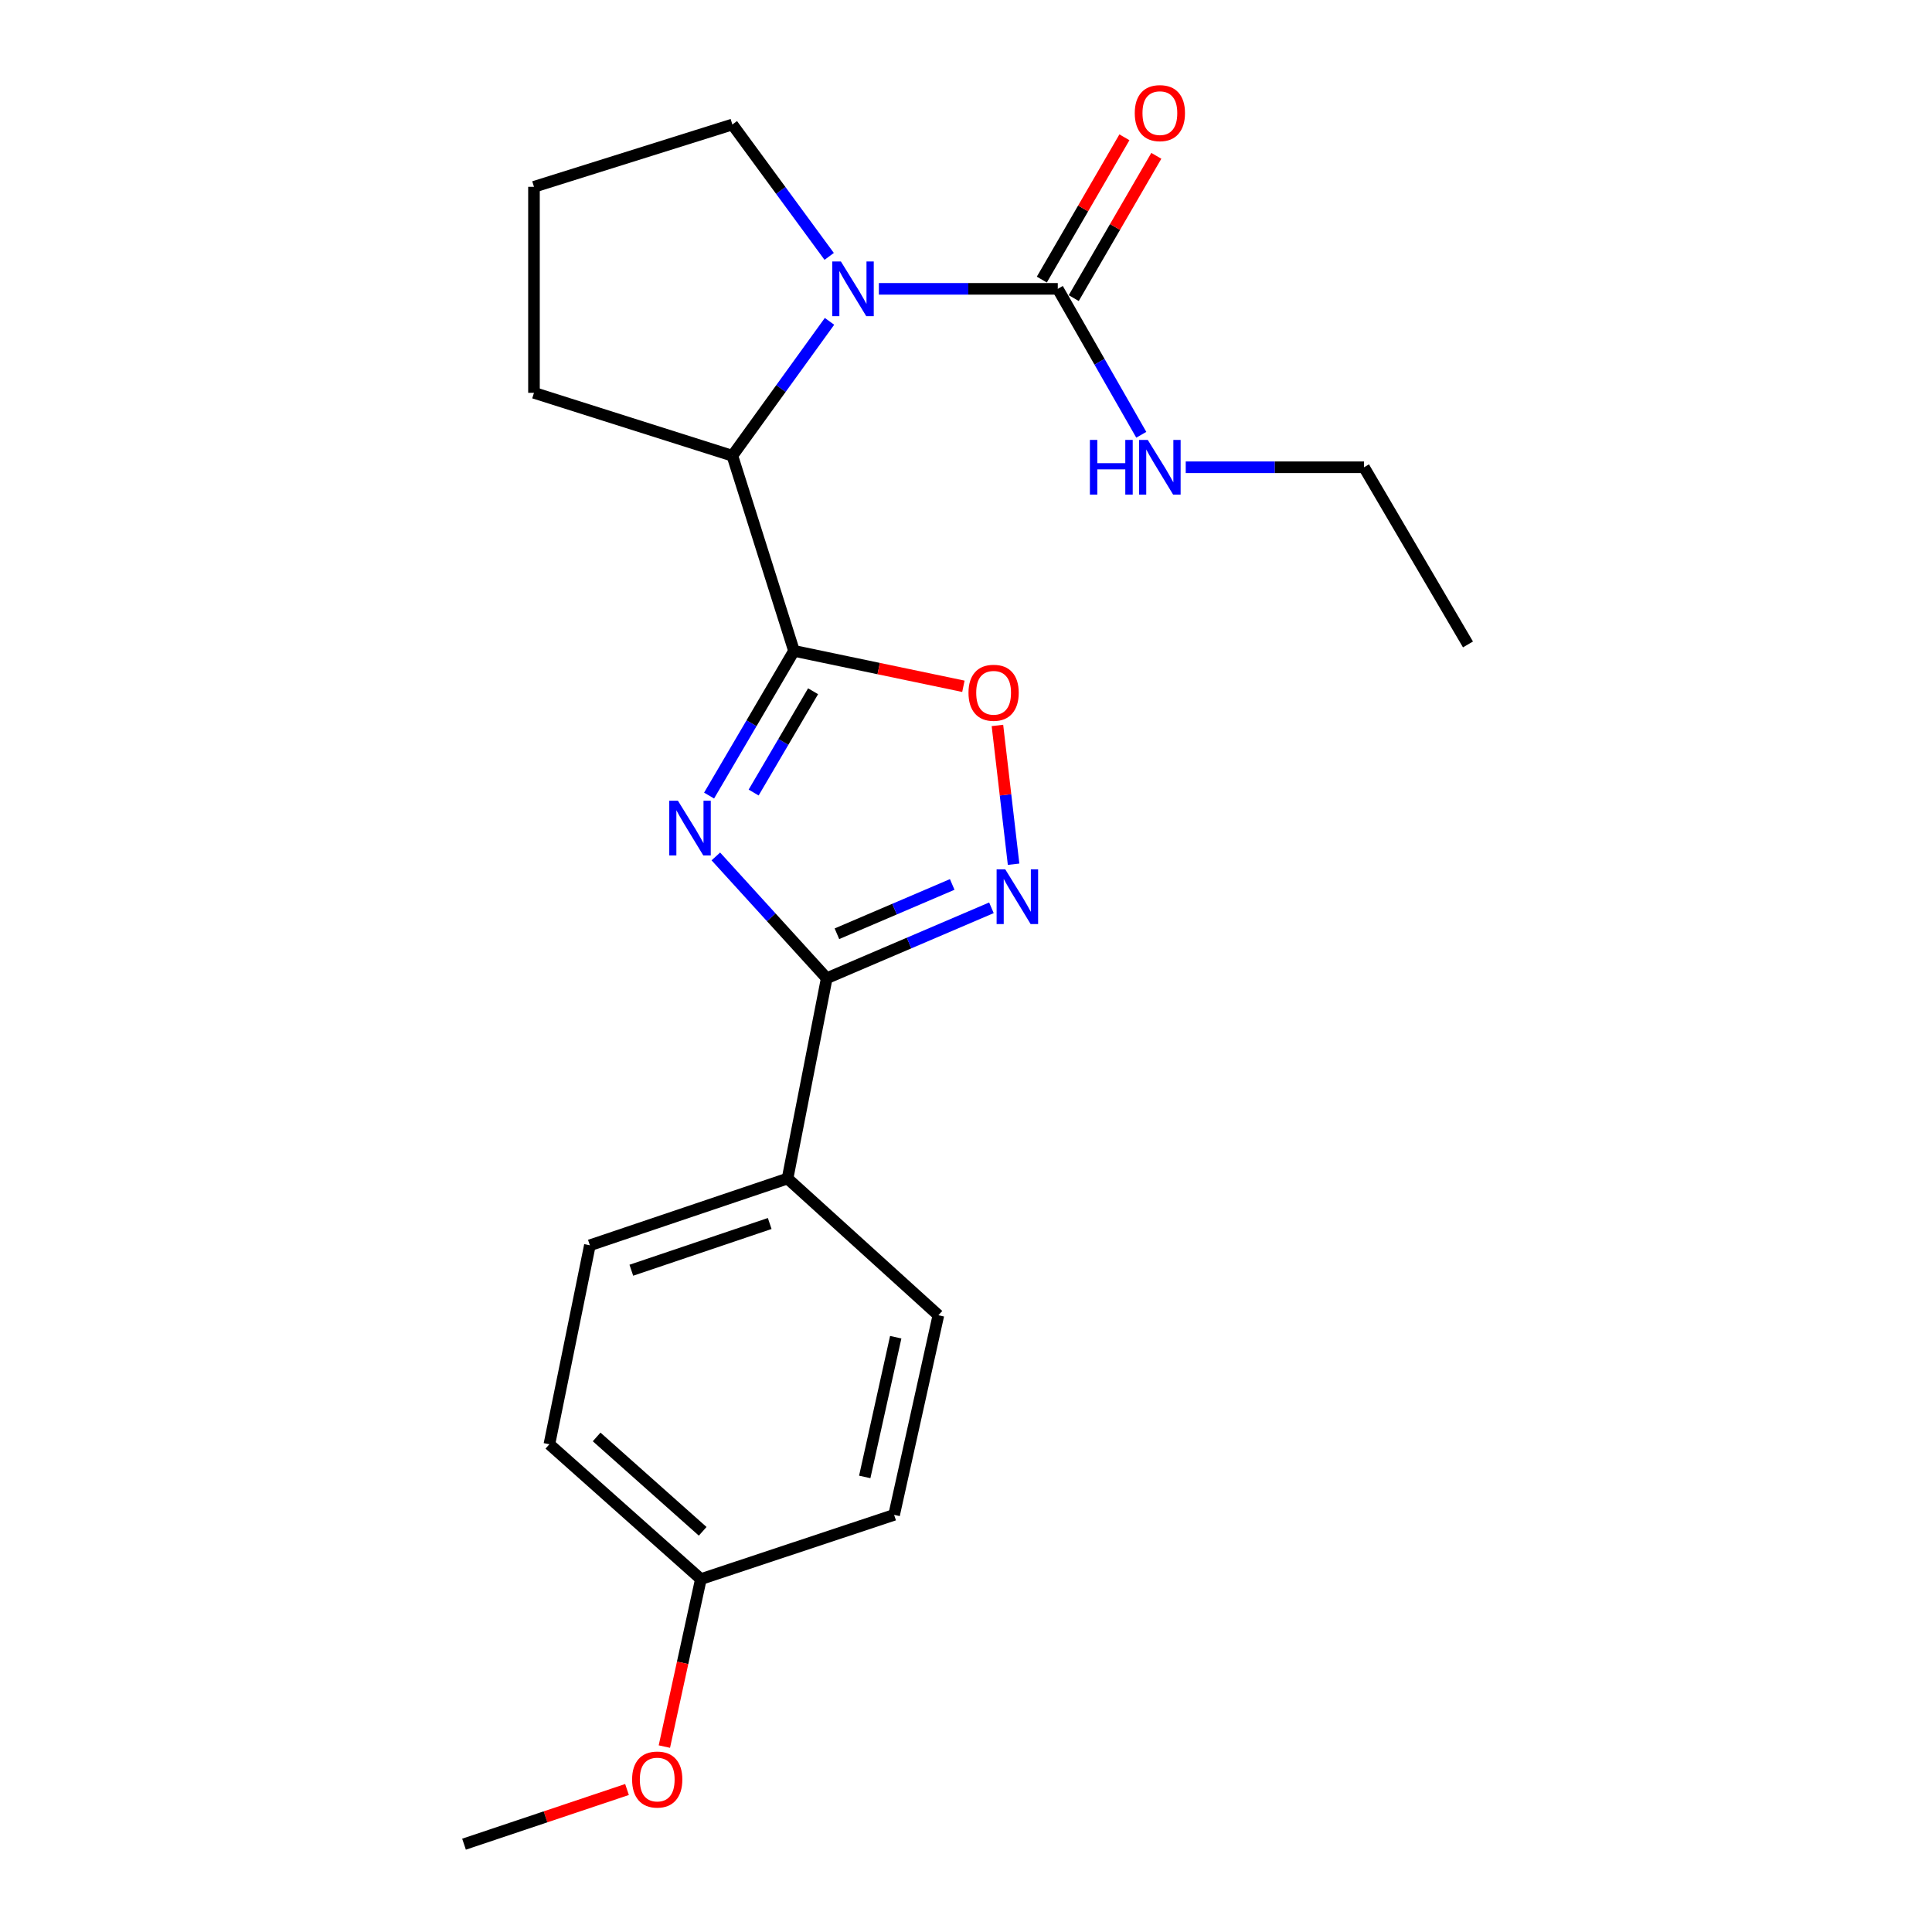 <?xml version='1.0' encoding='iso-8859-1'?>
<svg version='1.1' baseProfile='full'
              xmlns='http://www.w3.org/2000/svg'
                      xmlns:rdkit='http://www.rdkit.org/xml'
                      xmlns:xlink='http://www.w3.org/1999/xlink'
                  xml:space='preserve'
width='1000px' height='1000px' viewBox='0 0 1000 1000'>
<!-- END OF HEADER -->
<rect style='opacity:1.0;fill:#FFFFFF;stroke:none' width='1000' height='1000' x='0' y='0'> </rect>
<path class='bond-0' d='M 367.02,411.788 L 388.995,374.34' style='fill:none;fill-rule:evenodd;stroke:#0000FF;stroke-width:6px;stroke-linecap:butt;stroke-linejoin:miter;stroke-opacity:1' />
<path class='bond-0' d='M 388.995,374.34 L 410.97,336.892' style='fill:none;fill-rule:evenodd;stroke:#000000;stroke-width:6px;stroke-linecap:butt;stroke-linejoin:miter;stroke-opacity:1' />
<path class='bond-0' d='M 390.082,410.218 L 405.464,384.004' style='fill:none;fill-rule:evenodd;stroke:#0000FF;stroke-width:6px;stroke-linecap:butt;stroke-linejoin:miter;stroke-opacity:1' />
<path class='bond-0' d='M 405.464,384.004 L 420.847,357.791' style='fill:none;fill-rule:evenodd;stroke:#000000;stroke-width:6px;stroke-linecap:butt;stroke-linejoin:miter;stroke-opacity:1' />
<path class='bond-2' d='M 370.518,443.291 L 399.215,474.814' style='fill:none;fill-rule:evenodd;stroke:#0000FF;stroke-width:6px;stroke-linecap:butt;stroke-linejoin:miter;stroke-opacity:1' />
<path class='bond-2' d='M 399.215,474.814 L 427.912,506.338' style='fill:none;fill-rule:evenodd;stroke:#000000;stroke-width:6px;stroke-linecap:butt;stroke-linejoin:miter;stroke-opacity:1' />
<path class='bond-4' d='M 410.97,336.892 L 454.811,346.057' style='fill:none;fill-rule:evenodd;stroke:#000000;stroke-width:6px;stroke-linecap:butt;stroke-linejoin:miter;stroke-opacity:1' />
<path class='bond-4' d='M 454.811,346.057 L 498.651,355.222' style='fill:none;fill-rule:evenodd;stroke:#FF0000;stroke-width:6px;stroke-linecap:butt;stroke-linejoin:miter;stroke-opacity:1' />
<path class='bond-6' d='M 410.97,336.892 L 379.068,235.894' style='fill:none;fill-rule:evenodd;stroke:#000000;stroke-width:6px;stroke-linecap:butt;stroke-linejoin:miter;stroke-opacity:1' />
<path class='bond-1' d='M 429.351,166.33 L 404.21,201.112' style='fill:none;fill-rule:evenodd;stroke:#0000FF;stroke-width:6px;stroke-linecap:butt;stroke-linejoin:miter;stroke-opacity:1' />
<path class='bond-1' d='M 404.21,201.112 L 379.068,235.894' style='fill:none;fill-rule:evenodd;stroke:#000000;stroke-width:6px;stroke-linecap:butt;stroke-linejoin:miter;stroke-opacity:1' />
<path class='bond-5' d='M 454.903,149.506 L 501.205,149.506' style='fill:none;fill-rule:evenodd;stroke:#0000FF;stroke-width:6px;stroke-linecap:butt;stroke-linejoin:miter;stroke-opacity:1' />
<path class='bond-5' d='M 501.205,149.506 L 547.507,149.506' style='fill:none;fill-rule:evenodd;stroke:#000000;stroke-width:6px;stroke-linecap:butt;stroke-linejoin:miter;stroke-opacity:1' />
<path class='bond-12' d='M 429.181,132.708 L 404.125,98.575' style='fill:none;fill-rule:evenodd;stroke:#0000FF;stroke-width:6px;stroke-linecap:butt;stroke-linejoin:miter;stroke-opacity:1' />
<path class='bond-12' d='M 404.125,98.575 L 379.068,64.443' style='fill:none;fill-rule:evenodd;stroke:#000000;stroke-width:6px;stroke-linecap:butt;stroke-linejoin:miter;stroke-opacity:1' />
<path class='bond-3' d='M 427.912,506.338 L 470.538,488.107' style='fill:none;fill-rule:evenodd;stroke:#000000;stroke-width:6px;stroke-linecap:butt;stroke-linejoin:miter;stroke-opacity:1' />
<path class='bond-3' d='M 470.538,488.107 L 513.163,469.877' style='fill:none;fill-rule:evenodd;stroke:#0000FF;stroke-width:6px;stroke-linecap:butt;stroke-linejoin:miter;stroke-opacity:1' />
<path class='bond-3' d='M 433.19,483.311 L 463.028,470.55' style='fill:none;fill-rule:evenodd;stroke:#000000;stroke-width:6px;stroke-linecap:butt;stroke-linejoin:miter;stroke-opacity:1' />
<path class='bond-3' d='M 463.028,470.55 L 492.866,457.788' style='fill:none;fill-rule:evenodd;stroke:#0000FF;stroke-width:6px;stroke-linecap:butt;stroke-linejoin:miter;stroke-opacity:1' />
<path class='bond-7' d='M 427.912,506.338 L 407.638,610.009' style='fill:none;fill-rule:evenodd;stroke:#000000;stroke-width:6px;stroke-linecap:butt;stroke-linejoin:miter;stroke-opacity:1' />
<path class='bond-22' d='M 524.629,447.317 L 520.448,411.402' style='fill:none;fill-rule:evenodd;stroke:#0000FF;stroke-width:6px;stroke-linecap:butt;stroke-linejoin:miter;stroke-opacity:1' />
<path class='bond-22' d='M 520.448,411.402 L 516.268,375.487' style='fill:none;fill-rule:evenodd;stroke:#FF0000;stroke-width:6px;stroke-linecap:butt;stroke-linejoin:miter;stroke-opacity:1' />
<path class='bond-8' d='M 555.765,154.299 L 577.139,117.477' style='fill:none;fill-rule:evenodd;stroke:#000000;stroke-width:6px;stroke-linecap:butt;stroke-linejoin:miter;stroke-opacity:1' />
<path class='bond-8' d='M 577.139,117.477 L 598.513,80.655' style='fill:none;fill-rule:evenodd;stroke:#FF0000;stroke-width:6px;stroke-linecap:butt;stroke-linejoin:miter;stroke-opacity:1' />
<path class='bond-8' d='M 539.249,144.712 L 560.623,107.89' style='fill:none;fill-rule:evenodd;stroke:#000000;stroke-width:6px;stroke-linecap:butt;stroke-linejoin:miter;stroke-opacity:1' />
<path class='bond-8' d='M 560.623,107.89 L 581.997,71.068' style='fill:none;fill-rule:evenodd;stroke:#FF0000;stroke-width:6px;stroke-linecap:butt;stroke-linejoin:miter;stroke-opacity:1' />
<path class='bond-9' d='M 547.507,149.506 L 569.116,187.271' style='fill:none;fill-rule:evenodd;stroke:#000000;stroke-width:6px;stroke-linecap:butt;stroke-linejoin:miter;stroke-opacity:1' />
<path class='bond-9' d='M 569.116,187.271 L 590.726,225.037' style='fill:none;fill-rule:evenodd;stroke:#0000FF;stroke-width:6px;stroke-linecap:butt;stroke-linejoin:miter;stroke-opacity:1' />
<path class='bond-16' d='M 379.068,235.894 L 276.384,203.325' style='fill:none;fill-rule:evenodd;stroke:#000000;stroke-width:6px;stroke-linecap:butt;stroke-linejoin:miter;stroke-opacity:1' />
<path class='bond-10' d='M 407.638,610.009 L 305.315,644.562' style='fill:none;fill-rule:evenodd;stroke:#000000;stroke-width:6px;stroke-linecap:butt;stroke-linejoin:miter;stroke-opacity:1' />
<path class='bond-10' d='M 398.399,633.284 L 326.773,657.472' style='fill:none;fill-rule:evenodd;stroke:#000000;stroke-width:6px;stroke-linecap:butt;stroke-linejoin:miter;stroke-opacity:1' />
<path class='bond-11' d='M 407.638,610.009 L 485.71,680.771' style='fill:none;fill-rule:evenodd;stroke:#000000;stroke-width:6px;stroke-linecap:butt;stroke-linejoin:miter;stroke-opacity:1' />
<path class='bond-19' d='M 613.732,241.857 L 659.868,241.857' style='fill:none;fill-rule:evenodd;stroke:#0000FF;stroke-width:6px;stroke-linecap:butt;stroke-linejoin:miter;stroke-opacity:1' />
<path class='bond-19' d='M 659.868,241.857 L 706.005,241.857' style='fill:none;fill-rule:evenodd;stroke:#000000;stroke-width:6px;stroke-linecap:butt;stroke-linejoin:miter;stroke-opacity:1' />
<path class='bond-14' d='M 305.315,644.562 L 284.362,747.554' style='fill:none;fill-rule:evenodd;stroke:#000000;stroke-width:6px;stroke-linecap:butt;stroke-linejoin:miter;stroke-opacity:1' />
<path class='bond-15' d='M 485.71,680.771 L 462.794,784.091' style='fill:none;fill-rule:evenodd;stroke:#000000;stroke-width:6px;stroke-linecap:butt;stroke-linejoin:miter;stroke-opacity:1' />
<path class='bond-15' d='M 463.629,692.134 L 447.589,764.458' style='fill:none;fill-rule:evenodd;stroke:#000000;stroke-width:6px;stroke-linecap:butt;stroke-linejoin:miter;stroke-opacity:1' />
<path class='bond-24' d='M 379.068,64.443 L 276.384,96.694' style='fill:none;fill-rule:evenodd;stroke:#000000;stroke-width:6px;stroke-linecap:butt;stroke-linejoin:miter;stroke-opacity:1' />
<path class='bond-13' d='M 362.773,817.34 L 462.794,784.091' style='fill:none;fill-rule:evenodd;stroke:#000000;stroke-width:6px;stroke-linecap:butt;stroke-linejoin:miter;stroke-opacity:1' />
<path class='bond-17' d='M 362.773,817.34 L 353.324,860.684' style='fill:none;fill-rule:evenodd;stroke:#000000;stroke-width:6px;stroke-linecap:butt;stroke-linejoin:miter;stroke-opacity:1' />
<path class='bond-17' d='M 353.324,860.684 L 343.876,904.028' style='fill:none;fill-rule:evenodd;stroke:#FF0000;stroke-width:6px;stroke-linecap:butt;stroke-linejoin:miter;stroke-opacity:1' />
<path class='bond-23' d='M 362.773,817.34 L 284.362,747.554' style='fill:none;fill-rule:evenodd;stroke:#000000;stroke-width:6px;stroke-linecap:butt;stroke-linejoin:miter;stroke-opacity:1' />
<path class='bond-23' d='M 363.707,792.607 L 308.82,743.757' style='fill:none;fill-rule:evenodd;stroke:#000000;stroke-width:6px;stroke-linecap:butt;stroke-linejoin:miter;stroke-opacity:1' />
<path class='bond-18' d='M 276.384,203.325 L 276.384,96.694' style='fill:none;fill-rule:evenodd;stroke:#000000;stroke-width:6px;stroke-linecap:butt;stroke-linejoin:miter;stroke-opacity:1' />
<path class='bond-20' d='M 324.539,926.245 L 282.357,940.395' style='fill:none;fill-rule:evenodd;stroke:#FF0000;stroke-width:6px;stroke-linecap:butt;stroke-linejoin:miter;stroke-opacity:1' />
<path class='bond-20' d='M 282.357,940.395 L 240.176,954.545' style='fill:none;fill-rule:evenodd;stroke:#000000;stroke-width:6px;stroke-linecap:butt;stroke-linejoin:miter;stroke-opacity:1' />
<path class='bond-21' d='M 706.005,241.857 L 759.824,333.56' style='fill:none;fill-rule:evenodd;stroke:#000000;stroke-width:6px;stroke-linecap:butt;stroke-linejoin:miter;stroke-opacity:1' />
<path  class='atom-0' d='M 350.89 414.446
L 360.17 429.446
Q 361.09 430.926, 362.57 433.606
Q 364.05 436.286, 364.13 436.446
L 364.13 414.446
L 367.89 414.446
L 367.89 442.766
L 364.01 442.766
L 354.05 426.366
Q 352.89 424.446, 351.65 422.246
Q 350.45 420.046, 350.09 419.366
L 350.09 442.766
L 346.41 442.766
L 346.41 414.446
L 350.89 414.446
' fill='#0000FF'/>
<path  class='atom-2' d='M 435.253 135.346
L 444.533 150.346
Q 445.453 151.826, 446.933 154.506
Q 448.413 157.186, 448.493 157.346
L 448.493 135.346
L 452.253 135.346
L 452.253 163.666
L 448.373 163.666
L 438.413 147.266
Q 437.253 145.346, 436.013 143.146
Q 434.813 140.946, 434.453 140.266
L 434.453 163.666
L 430.773 163.666
L 430.773 135.346
L 435.253 135.346
' fill='#0000FF'/>
<path  class='atom-4' d='M 520.326 449.976
L 529.606 464.976
Q 530.526 466.456, 532.006 469.136
Q 533.486 471.816, 533.566 471.976
L 533.566 449.976
L 537.326 449.976
L 537.326 478.296
L 533.446 478.296
L 523.486 461.896
Q 522.326 459.976, 521.086 457.776
Q 519.886 455.576, 519.526 454.896
L 519.526 478.296
L 515.846 478.296
L 515.846 449.976
L 520.326 449.976
' fill='#0000FF'/>
<path  class='atom-5' d='M 501.29 358.572
Q 501.29 351.772, 504.65 347.972
Q 508.01 344.172, 514.29 344.172
Q 520.57 344.172, 523.93 347.972
Q 527.29 351.772, 527.29 358.572
Q 527.29 365.452, 523.89 369.372
Q 520.49 373.252, 514.29 373.252
Q 508.05 373.252, 504.65 369.372
Q 501.29 365.492, 501.29 358.572
M 514.29 370.052
Q 518.61 370.052, 520.93 367.172
Q 523.29 364.252, 523.29 358.572
Q 523.29 353.012, 520.93 350.212
Q 518.61 347.372, 514.29 347.372
Q 509.97 347.372, 507.61 350.172
Q 505.29 352.972, 505.29 358.572
Q 505.29 364.292, 507.61 367.172
Q 509.97 370.052, 514.29 370.052
' fill='#FF0000'/>
<path  class='atom-9' d='M 587.35 58.55
Q 587.35 51.75, 590.71 47.95
Q 594.07 44.15, 600.35 44.15
Q 606.63 44.15, 609.99 47.95
Q 613.35 51.75, 613.35 58.55
Q 613.35 65.43, 609.95 69.35
Q 606.55 73.23, 600.35 73.23
Q 594.11 73.23, 590.71 69.35
Q 587.35 65.47, 587.35 58.55
M 600.35 70.03
Q 604.67 70.03, 606.99 67.15
Q 609.35 64.23, 609.35 58.55
Q 609.35 52.99, 606.99 50.19
Q 604.67 47.35, 600.35 47.35
Q 596.03 47.35, 593.67 50.15
Q 591.35 52.95, 591.35 58.55
Q 591.35 64.27, 593.67 67.15
Q 596.03 70.03, 600.35 70.03
' fill='#FF0000'/>
<path  class='atom-10' d='M 564.13 227.697
L 567.97 227.697
L 567.97 239.737
L 582.45 239.737
L 582.45 227.697
L 586.29 227.697
L 586.29 256.017
L 582.45 256.017
L 582.45 242.937
L 567.97 242.937
L 567.97 256.017
L 564.13 256.017
L 564.13 227.697
' fill='#0000FF'/>
<path  class='atom-10' d='M 594.09 227.697
L 603.37 242.697
Q 604.29 244.177, 605.77 246.857
Q 607.25 249.537, 607.33 249.697
L 607.33 227.697
L 611.09 227.697
L 611.09 256.017
L 607.21 256.017
L 597.25 239.617
Q 596.09 237.697, 594.85 235.497
Q 593.65 233.297, 593.29 232.617
L 593.29 256.017
L 589.61 256.017
L 589.61 227.697
L 594.09 227.697
' fill='#0000FF'/>
<path  class='atom-18' d='M 327.176 921.08
Q 327.176 914.28, 330.536 910.48
Q 333.896 906.68, 340.176 906.68
Q 346.456 906.68, 349.816 910.48
Q 353.176 914.28, 353.176 921.08
Q 353.176 927.96, 349.776 931.88
Q 346.376 935.76, 340.176 935.76
Q 333.936 935.76, 330.536 931.88
Q 327.176 928, 327.176 921.08
M 340.176 932.56
Q 344.496 932.56, 346.816 929.68
Q 349.176 926.76, 349.176 921.08
Q 349.176 915.52, 346.816 912.72
Q 344.496 909.88, 340.176 909.88
Q 335.856 909.88, 333.496 912.68
Q 331.176 915.48, 331.176 921.08
Q 331.176 926.8, 333.496 929.68
Q 335.856 932.56, 340.176 932.56
' fill='#FF0000'/>
</svg>
